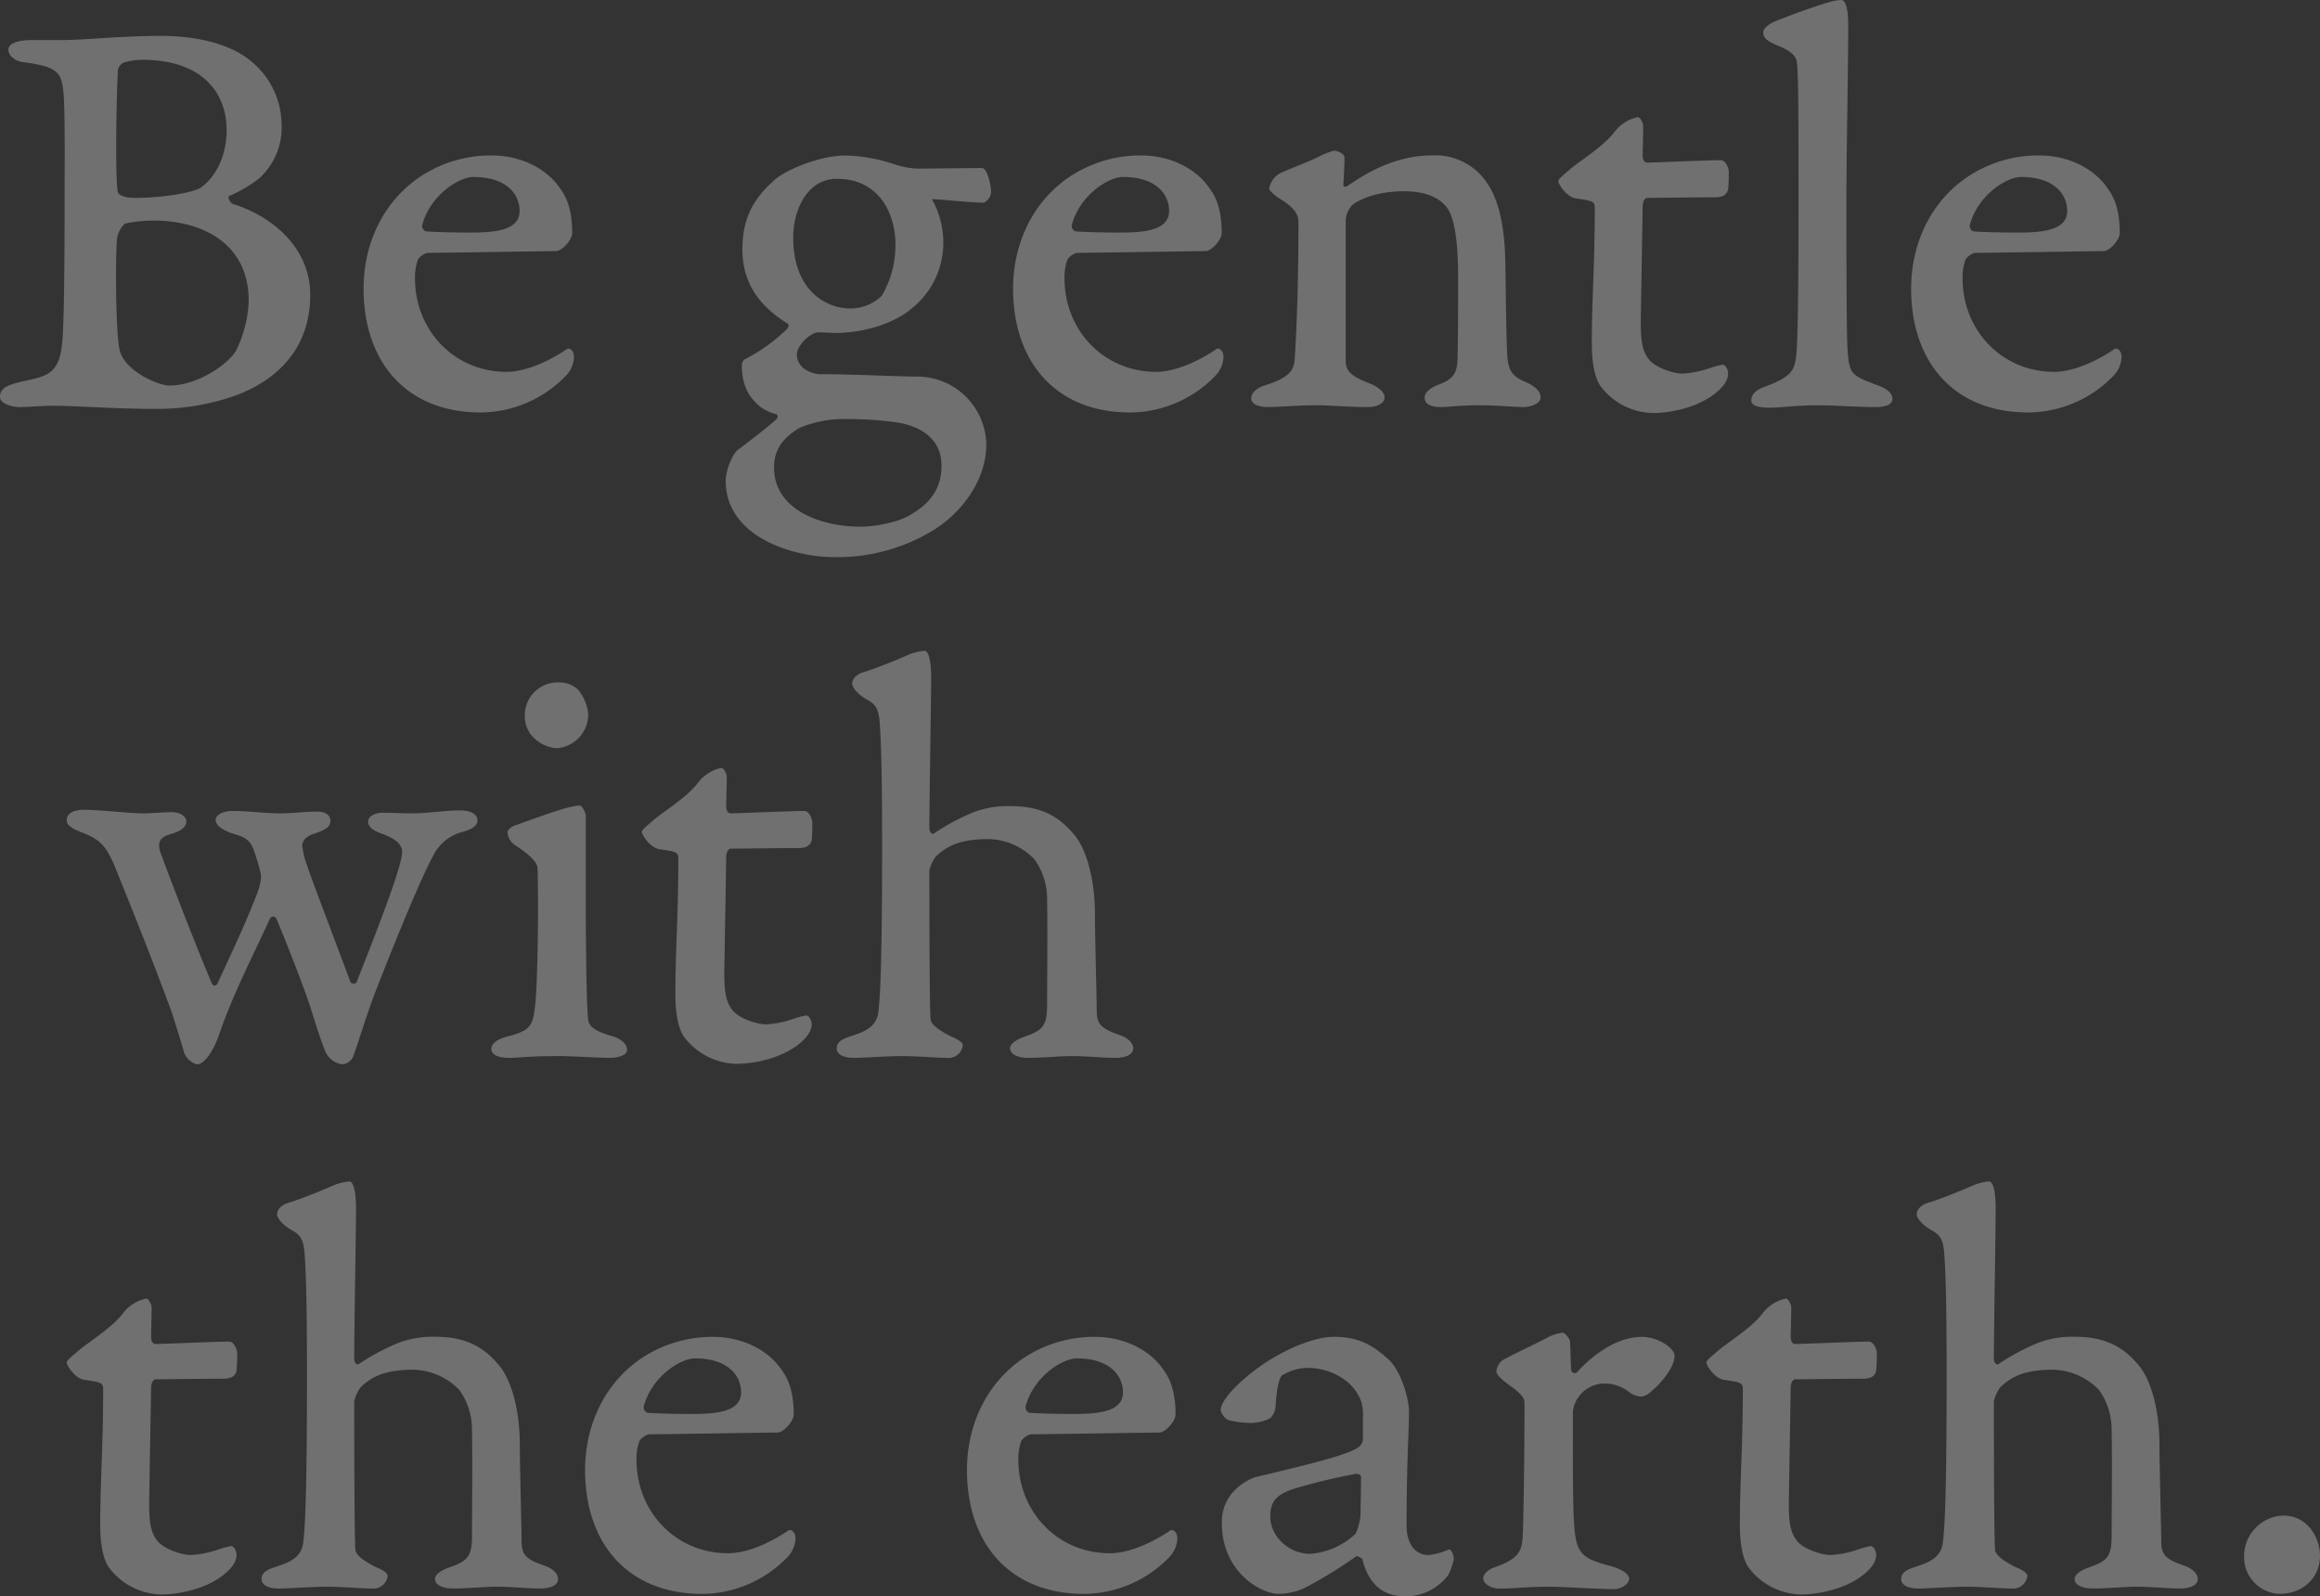 <svg xmlns="http://www.w3.org/2000/svg" width="440.922" height="303.402" viewBox="0 0 440.922 303.402">
  <rect x="0" y="0" width="440.922" height="303.402" fill="#333333" stroke="none"/>
  <g id="グループ_35572" data-name="グループ 35572" transform="translate(-1310.458 -1345.774)" opacity="0.3" style="mix-blend-mode: screen;isolation: isolate">
    <g id="グループ_35552" data-name="グループ 35552" transform="translate(1310.458 1345.774)">
      <path id="パス_104447" data-name="パス 104447" d="M49.99,27.7c-.91,1.137-4.2,3.179-6.475,4.094-.227.111.111,1.248.682,1.476,8.067,2.5,14.765,8.745,14.765,17.267,0,11.135-7.385,16.584-13.966,19.086A44.61,44.61,0,0,1,29.539,72.24c-7.157,0-13.172-.455-17.722-.566-3.862-.116-5.909.227-8.062.227C2.163,71.9,0,71.219,0,69.971c0-1.7,1.37-2.275,4.322-2.957,4.544-1.021,6.93-1.248,7.5-7.385.227-2.042.455-8.75.455-27.492,0-6.131.116-16.7-.227-20.107-.339-3.867-1.36-4.888-7.612-5.681C3.184,6.232,1.6,5.327,1.6,3.962c0-1.132,1.587-1.82,4.428-1.82h5.793c4.094,0,11.135-.794,18.748-.794,8.295,0,13.855,2.158,16.812,4.544a15.7,15.7,0,0,1,6.136,12.384A12.928,12.928,0,0,1,49.99,27.7m-20.906,8.75a27.089,27.089,0,0,0-5.333.566,4.879,4.879,0,0,0-1.481,2.73c-.344,2.27-.344,17.61.455,21.245.91,4.089,7.385,6.814,9.432,6.814,5.681,0,11.585-4.428,12.723-6.7a22.692,22.692,0,0,0,2.386-9.432c0-10.68-8.522-15.225-18.182-15.225M27.042,5.893a12.051,12.051,0,0,0-3.634.566,2.015,2.015,0,0,0-1.026,1.82c-.339,7.612-.455,20.451,0,22.721.116.687,1.6,1.137,3.073,1.137,5.9,0,10.9-1.026,12.5-1.82,1.137-.682,5.11-3.973,5.11-11.13,0-6.819-4.428-13.294-16.018-13.294" transform="translate(0 5.475)" fill="#fff"/>
      <path id="パス_104448" data-name="パス 104448" d="M51.389,12.663c1.476,2.158,1.931,5.11,1.931,7.956,0,1.248-1.931,3.407-3.068,3.407-.794,0-22.382.339-24.429.339a3.136,3.136,0,0,0-1.815,1.248,9.939,9.939,0,0,0-.571,3.528c0,10.109,7.612,17.833,17.383,17.833,4.433,0,9.321-2.841,11.474-4.317.455-.344,1.365.227,1.365,1.476a5.427,5.427,0,0,1-1.476,3.523A22.71,22.71,0,0,1,35.937,54.7c-14.2,0-22.266-9.654-22.266-23.514,0-9.2,4.2-17.039,11.019-21.472A24.3,24.3,0,0,1,37.979,5.844c5.459,0,10.68,2.391,13.41,6.819M24.8,19.138a1.2,1.2,0,0,0,.682,1.137c1.248.111,5,.227,8.29.227,4.322,0,9.548-.227,9.548-4.089,0-3.412-2.73-6.475-8.745-6.475-2.846,0-8.3,3.523-9.776,9.2" transform="translate(55.431 23.7)" fill="#fff"/>
      <path id="パス_104449" data-name="パス 104449" d="M59.438,7.552a15.881,15.881,0,0,0,4.2.794c1.365,0,11.707-.111,12.389-.111.9,0,1.7,3.063,1.7,4.65a2.467,2.467,0,0,1-1.36,1.936c-2.5,0-7.385-.566-9.887-.677a16.88,16.88,0,0,1,2.163,7.951A15.925,15.925,0,0,1,62.506,35.04C58.978,38,53.079,39.589,48.191,39.589c-.682,0-2.386-.116-3.068-.116a2.559,2.559,0,0,0-1.708.571c-1.132.566-2.608,2.5-2.608,3.523,0,3.291,3.746,3.857,4.317,3.857,6.814,0,15,.455,18.515.455A13.149,13.149,0,0,1,76.821,60.717c0,7.157-5,13.183-9.882,16.246a34.922,34.922,0,0,1-19.2,5.227c-7.274,0-20.451-3.634-20.451-14.542,0-1.815,1.248-5.11,2.386-5.9,1.82-1.365,5.11-3.862,7.041-5.57.455-.227.571-1.021.227-1.137a8.6,8.6,0,0,1-3.291-1.587c-1.249-1.137-3.3-3.068-3.3-7.723,0-.344.227-1.026.571-1.137a33.5,33.5,0,0,0,8.062-5.8c.344-.45.344-.9,0-1.021-4.655-2.957-8.517-7.041-8.517-14.087,0-6.02,2.158-9.766,6.359-13.4,2.386-1.931,8.638-4.433,13.177-4.433a31.122,31.122,0,0,1,9.432,1.708m3.179,66.458c3.3-1.931,5.8-4.772,5.681-9.427-.111-5.115-4.205-7.269-8.178-7.956a64.462,64.462,0,0,0-9.776-.682,21.538,21.538,0,0,0-9.083,1.708c-3.751,2.27-4.777,4.767-4.777,7.5,0,7.84,8.527,11.247,16.478,11.247,2.27,0,7.046-.682,9.654-2.386m-22.493-52.6c0,10,6.136,13.516,10.9,13.516a8.688,8.688,0,0,0,5.909-2.386,18.881,18.881,0,0,0,2.618-9.882c0-5.565-2.957-12.384-11.135-12.384-5.681,0-8.295,6.02-8.295,11.135" transform="translate(110.631 23.7)" fill="#fff"/>
      <path id="パス_104450" data-name="パス 104450" d="M75.81,12.663c1.476,2.158,1.931,5.11,1.931,7.956,0,1.248-1.931,3.407-3.068,3.407-.794,0-22.382.339-24.429.339a3.137,3.137,0,0,0-1.815,1.248,9.939,9.939,0,0,0-.571,3.528c0,10.109,7.612,17.833,17.383,17.833,4.433,0,9.321-2.841,11.474-4.317.455-.344,1.365.227,1.365,1.476A5.427,5.427,0,0,1,76.6,47.656,22.71,22.71,0,0,1,60.358,54.7c-14.2,0-22.266-9.654-22.266-23.514,0-9.2,4.2-17.039,11.019-21.472A24.3,24.3,0,0,1,62.4,5.844c5.459,0,10.68,2.391,13.41,6.819M49.222,19.138a1.2,1.2,0,0,0,.682,1.137c1.248.111,5,.227,8.29.227,4.322,0,9.548-.227,9.548-4.089,0-3.412-2.73-6.475-8.75-6.475-2.841,0-8.295,3.523-9.771,9.2" transform="translate(154.45 23.7)" fill="#fff"/>
      <path id="パス_104451" data-name="パス 104451" d="M52.5,9.981C54.659,8.96,57.616,7.939,59.886,6.8a12.923,12.923,0,0,1,2.952-1.137c.339,0,1.936.45,1.936,1.365,0,.566-.116,3.862-.227,4.994-.116.571.455.571.794.344,3.518-2.386,8.972-5.8,16.129-5.8a11.755,11.755,0,0,1,10.453,5.343c1.82,2.613,3.3,7.269,3.412,15.108.111,5.57.111,11.929.339,17.044.111,3.3.91,4.317,2.952,5.338,2.618,1.026,3.412,2.163,3.412,3.184,0,1.132-1.82,1.815-3.3,1.815s-5.105-.339-8.517-.339c-3.291,0-5.8.339-7.157.339-1.476,0-3.068-.339-3.068-1.815,0-.682.571-1.592,2.5-2.391,2.836-1.021,3.634-2.042,3.751-4.883.111-5.565.111-10.453.111-15.447,0-8.522-1.026-11.934-2.158-13.41s-3.407-3.068-8.067-3.068c-4.317,0-7.612,1.026-9.771,2.5A4.659,4.659,0,0,0,65,18.725v26.36c0,1.7-.116,3.068,4.428,4.772,2.047.8,2.957,1.82,2.957,2.73S71.249,54.4,69.2,54.4c-3.745,0-7.157-.339-9.882-.339-3.528,0-7.157.339-8.977.339-2.047,0-3.3-.566-3.3-1.7s1.36-2.042,2.5-2.386c4.994-1.592,5.676-2.952,5.793-5.454.339-5.454.677-13.971.677-25.561,0-1.82-1.132-3.068-3.973-4.772-1.36-1.026-1.587-1.481-1.587-1.7A4.139,4.139,0,0,1,52.5,9.981" transform="translate(190.759 22.971)" fill="#fff"/>
      <path id="パス_104452" data-name="パス 104452" d="M89.5,12.588c.794,0,1.365,1.248,1.476,1.931a32.8,32.8,0,0,1-.111,3.634c-.344,1.254-1.365,1.481-2.618,1.481-4.2,0-10.226.111-12.834.111-.227,0-.794.455-.794,1.7l-.344,20.679c-.116,5.105.344,6.93,1.7,8.517,1.476,1.592,4.772,2.5,6.136,2.5a18.522,18.522,0,0,0,5.221-1.021,17.067,17.067,0,0,1,2.5-.677c.455,0,1.026.794,1.026,1.7,0,1.254-.91,2.618-2.735,3.983-3.629,2.724-8.745,3.518-11.585,3.518a12.766,12.766,0,0,1-10-5.227c-.91-1.365-1.587-3.973-1.587-8.067,0-7.951.566-14.881.566-25.673,0-1.248-.344-1.365-3.518-1.82-1.82-.222-3.412-2.73-3.412-3.3,0-.455,1.365-1.476,2.386-2.386,1.931-1.587,6.136-4.205,8.183-6.814A7.493,7.493,0,0,1,73.7,4.4c.455,0,1.026,1.137,1.026,1.708,0,1.248-.111,4.883-.111,5.56,0,.46.111,1.37.9,1.37,1.248,0,11.358-.455,13.976-.455" transform="translate(237.574 17.866)" fill="#fff"/>
      <path id="パス_104453" data-name="パス 104453" d="M70.283,4.093C73.917,2.617,78.123,1.141,80.5.454A10.043,10.043,0,0,1,82.889,0c.915,0,1.37,1.708,1.37,4.888,0,8.977-.344,23.4-.344,33.972,0,6.819,0,24.99.227,27.72.344,4.655.682,4.772,6.131,6.819,1.82.682,2.391,1.7,2.391,2.386,0,.9-.794,1.587-3.3,1.587-3.179,0-7.835-.339-10.787-.339-4.433,0-6.819.455-9.432.455-1.82,0-3.3-.344-3.3-1.365,0-1.137.794-2.042,2.841-2.724,5.226-1.936,5.338-3.412,5.681-5.681.227-1.82.45-8.861.45-28.4,0-15.336,0-25.794-.339-27.608-.227-1.365-1.7-2.27-3.634-3.068-2.275-.91-2.729-1.592-2.729-2.5s1.37-1.7,2.163-2.042" transform="translate(266.999 0.001)" fill="#fff"/>
      <path id="パス_104454" data-name="パス 104454" d="M109.581,12.663c1.476,2.158,1.926,5.11,1.926,7.956,0,1.248-1.926,3.407-3.063,3.407-.8,0-22.382.339-24.429.339A3.136,3.136,0,0,0,82.2,25.613a9.827,9.827,0,0,0-.571,3.528c0,10.109,7.612,17.833,17.378,17.833,4.433,0,9.326-2.841,11.479-4.317.455-.344,1.365.227,1.365,1.476a5.427,5.427,0,0,1-1.476,3.523A22.718,22.718,0,0,1,94.129,54.7c-14.2,0-22.271-9.654-22.271-23.514,0-9.2,4.2-17.039,11.019-21.472A24.325,24.325,0,0,1,96.171,5.844c5.454,0,10.68,2.391,13.41,6.819M82.993,19.138a1.187,1.187,0,0,0,.682,1.137c1.249.111,5,.227,8.29.227,4.317,0,9.548-.227,9.548-4.089,0-3.412-2.73-6.475-8.75-6.475-2.841,0-8.295,3.523-9.771,9.2" transform="translate(291.359 23.7)" fill="#fff"/>
    </g>
    <g id="グループ_35551" data-name="グループ 35551" transform="translate(1323.146 1469.472)">
      <path id="パス_104455" data-name="パス 104455" d="M105.472,6.434c1.365,0,2.613.794,2.613,1.7,0,.794-.455,1.7-2.724,2.386-2.047.566-3.073,1.36-2.047,3.978,1.476,3.973,5.676,15.108,9.543,24.308.339.91.91.571,1.137.227,3.291-7.157,5.454-11.7,7.5-17.039a11.012,11.012,0,0,0,.794-3.184c0-.339-.111-1.476-1.36-5.11-.8-2.5-2.613-2.73-4.322-3.3-1.476-.566-2.952-1.36-2.952-2.5,0-.91,1.365-1.7,3.179-1.7,2.957,0,6.364.455,9.093.455,2.158,0,4.883-.339,7.041-.339,1.82,0,2.5.9,2.5,1.7,0,1.137-.682,1.7-3.068,2.5-1.936.566-2.275,1.7-2.275,2.27a14.265,14.265,0,0,0,.91,3.751c.566,1.931,6.02,16.129,8.178,22.038.111.455,1.026.682,1.254.116,1.476-3.862,8.633-21.472,8.633-24.652,0-1.254-.794-2.391-3.867-3.523-1.587-.571-2.608-1.248-2.608-2.275s1.36-1.7,2.724-1.7c1.82,0,3.634.116,5.793.116,2.613,0,6.364-.566,8.75-.566,2.957,0,3.523,1.132,3.523,1.926s-.682,1.592-2.846,2.158a8.665,8.665,0,0,0-5.333,4.094c-2.5,4.428-7.84,17.605-11.363,26.694-1.931,5.115-3.634,11.024-4.205,12.156a2.468,2.468,0,0,1-1.931,1.249,4.154,4.154,0,0,1-2.952-1.926c-.455-.571-1.931-5.115-2.846-8.067-1.021-3.523-5.333-14.431-6.7-17.615a.679.679,0,0,0-1.254-.111c-2.5,5.57-6.93,14.087-9.543,21.7-1.587,4.66-3.4,6.02-4.317,6.02a3.757,3.757,0,0,1-2.386-2.042c-.682-2.27-1.815-6.02-2.381-7.723-3.412-9.427-9.548-24.657-11.14-28.518-1.476-3.179-2.5-4.433-5.681-5.681-2.042-.794-3.179-1.36-3.179-2.5,0-1.249,1.365-1.931,3.3-1.931,2.613,0,8.75.682,11.247.682,1.592,0,3.867-.227,5.57-.227" transform="translate(-85.36 24.243)" fill="#fff"/>
      <path id="パス_104456" data-name="パス 104456" d="M105.873,28.35c5.681-2.047,10.337-3.756,12.268-3.756.455,0,1.137,1.481,1.137,1.825v20.79c.111,14.881.339,17.039.455,18.06.111.91.566,2.047,4.655,3.179,1.592.46,2.73,1.481,2.73,2.618,0,1.021-1.82,1.476-3.3,1.476-2.381,0-7.041-.344-9.538-.344-5.8,0-7.956.344-9.543.344-2.275,0-3.412-.682-3.412-1.7s1.137-1.82,2.729-2.27c5-1.254,5.221-2.163,5.676-6.819.228-2.391.46-10.114.46-16.589,0-2.275,0-8.178-.116-8.861-.116-.91-1.137-2.158-4.428-4.322a3.291,3.291,0,0,1-1.248-2.27c0-.566.794-1.137,1.476-1.36M117.8,2.556a8.435,8.435,0,0,1,1.931,4.66,6.426,6.426,0,0,1-6.025,6.475,7.021,7.021,0,0,1-4.883-2.608,5.865,5.865,0,0,1-1.137-3.412,6.242,6.242,0,0,1,6.591-6.48A5.005,5.005,0,0,1,117.8,2.556" transform="translate(-20.632 4.829)" fill="#fff"/>
      <path id="パス_104457" data-name="パス 104457" d="M137.889,12.588c.794,0,1.365,1.248,1.476,1.931a32.794,32.794,0,0,1-.111,3.634c-.344,1.254-1.365,1.481-2.618,1.481-4.2,0-10.225.111-12.834.111-.227,0-.794.455-.794,1.7l-.344,20.679c-.111,5.105.344,6.93,1.7,8.517,1.476,1.592,4.772,2.5,6.136,2.5a18.522,18.522,0,0,0,5.221-1.021,17.067,17.067,0,0,1,2.5-.677c.455,0,1.026.794,1.026,1.7,0,1.254-.91,2.618-2.735,3.983-3.629,2.724-8.745,3.518-11.585,3.518a12.766,12.766,0,0,1-10-5.227c-.91-1.365-1.587-3.973-1.587-8.067,0-7.951.566-14.881.566-25.673,0-1.248-.344-1.365-3.518-1.82-1.82-.222-3.412-2.73-3.412-3.3,0-.455,1.365-1.476,2.386-2.386,1.931-1.587,6.136-4.205,8.183-6.814A7.493,7.493,0,0,1,122.093,4.4c.46,0,1.026,1.137,1.026,1.708,0,1.248-.111,4.883-.111,5.56,0,.46.111,1.37.9,1.37,1.248,0,11.358-.455,13.976-.455" transform="translate(2.322 17.861)" fill="#fff"/>
      <path id="パス_104458" data-name="パス 104458" d="M159.184,34.65c2.73,2.957,4.206,9.2,4.206,15.225,0,3.634.339,16.589.339,18.293,0,2.5.45,3.518,4.089,4.767,1.82.571,2.846,1.6,2.846,2.618,0,1.476-2.052,1.815-3.3,1.815-3.063,0-5.227-.339-8.406-.339-2.386,0-5.226.339-8.295.339-1.931,0-3.407-.682-3.407-1.815,0-.682.794-1.476,2.608-2.158,3.756-1.254,4.433-2.163,4.433-6.248,0-2.73.116-14.77,0-19.769a12.968,12.968,0,0,0-2.386-7.729,12.539,12.539,0,0,0-8.633-3.862c-5.227,0-7.835,1.132-10.109,3.3a6.741,6.741,0,0,0-1.248,2.724c0,2.386,0,25.566.227,28.175,0,.794,1.137,1.931,3.862,3.3,1.36.571,2.264,1.137,2.264,1.7a2.712,2.712,0,0,1-2.952,2.386c-2.037,0-5.56-.339-8.633-.339-2.952,0-7.157.339-9.083.339-2.28,0-3.3-.794-3.3-1.815,0-1.249,1.137-1.82,2.952-2.391,3.3-1.021,4.772-2.27,5-4.767.222-2.158.682-6.364.682-31.243,0-15.568-.232-20.335-.46-23.519-.222-2.724-.789-3.518-2.724-4.544-1.809-1.137-2.5-2.275-2.5-2.841,0-1.137,1.137-1.931,2.391-2.27,1.587-.455,5.338-1.931,7.946-3.068A10.093,10.093,0,0,1,131.01,0c.45,0,1.254.8,1.254,5.227,0,4.089-.344,23.4-.344,28.513,0,.8.571,1.137.8,1.021a42.371,42.371,0,0,1,7.607-4.084,18.437,18.437,0,0,1,7.274-1.142c6.364,0,9.543,2.73,11.585,5.115" transform="translate(32.018 0)" fill="#fff"/>
      <g id="グループ_35573" data-name="グループ 35573" transform="translate(0 100.861)">
        <path id="パス_104459" data-name="パス 104459" d="M162.086,12.588c.794,0,1.365,1.248,1.476,1.931a32.8,32.8,0,0,1-.111,3.634c-.344,1.254-1.365,1.481-2.618,1.481-4.2,0-10.226.111-12.834.111-.227,0-.794.455-.794,1.7l-.344,20.679c-.111,5.105.344,6.93,1.7,8.517,1.476,1.592,4.772,2.5,6.136,2.5a18.521,18.521,0,0,0,5.221-1.021,17.068,17.068,0,0,1,2.5-.677c.455,0,1.026.794,1.026,1.7,0,1.254-.91,2.618-2.735,3.983-3.629,2.724-8.745,3.518-11.585,3.518a12.766,12.766,0,0,1-10-5.227c-.91-1.365-1.587-3.973-1.587-8.067,0-7.951.566-14.881.566-25.673,0-1.248-.344-1.365-3.518-1.82-1.82-.222-3.412-2.73-3.412-3.3,0-.455,1.365-1.476,2.386-2.386,1.931-1.587,6.136-4.205,8.183-6.814A7.493,7.493,0,0,1,146.29,4.4c.46,0,1.026,1.137,1.026,1.708,0,1.248-.111,4.883-.111,5.56,0,.46.111,1.37.9,1.37,1.248,0,11.358-.455,13.976-.455" transform="translate(-131.182 17.861)" fill="#fff"/>
        <path id="パス_104460" data-name="パス 104460" d="M183.381,34.65c2.729,2.957,4.205,9.2,4.205,15.225,0,3.634.339,16.589.339,18.293,0,2.5.455,3.518,4.089,4.767,1.82.571,2.846,1.6,2.846,2.618,0,1.476-2.047,1.815-3.3,1.815-3.063,0-5.221-.339-8.406-.339-2.386,0-5.221.339-8.295.339-1.926,0-3.4-.682-3.4-1.815,0-.682.794-1.476,2.608-2.158,3.751-1.254,4.433-2.163,4.433-6.248,0-2.73.116-14.77,0-19.769a13,13,0,0,0-2.386-7.729,12.549,12.549,0,0,0-8.633-3.862c-5.232,0-7.84,1.132-10.109,3.3a6.68,6.68,0,0,0-1.254,2.724c0,2.386,0,25.566.227,28.175,0,.794,1.137,1.931,3.862,3.3,1.365.571,2.269,1.137,2.269,1.7a2.712,2.712,0,0,1-2.952,2.386c-2.042,0-5.565-.339-8.633-.339-2.957,0-7.157.339-9.088.339-2.275,0-3.3-.794-3.3-1.815,0-1.249,1.137-1.82,2.952-2.391,3.3-1.021,4.772-2.27,5-4.767.228-2.158.682-6.364.682-31.243,0-15.568-.228-20.335-.455-23.519-.228-2.724-.794-3.518-2.725-4.544-1.815-1.137-2.5-2.275-2.5-2.841,0-1.137,1.142-1.931,2.391-2.27,1.587-.455,5.338-1.931,7.951-3.068A10.071,10.071,0,0,1,155.206,0c.455,0,1.254.8,1.254,5.227,0,4.089-.344,23.4-.344,28.513,0,.8.571,1.137.8,1.021a42.464,42.464,0,0,1,7.613-4.084,18.411,18.411,0,0,1,7.268-1.142c6.364,0,9.543,2.73,11.585,5.115" transform="translate(-101.486 0)" fill="#fff"/>
        <path id="パス_104461" data-name="パス 104461" d="M188.389,12.663c1.476,2.158,1.931,5.11,1.931,7.956,0,1.248-1.931,3.407-3.068,3.407-.794,0-22.382.339-24.429.339a3.137,3.137,0,0,0-1.815,1.248,9.941,9.941,0,0,0-.571,3.528c0,10.109,7.612,17.833,17.383,17.833,4.433,0,9.321-2.841,11.474-4.317.455-.344,1.365.227,1.365,1.476a5.426,5.426,0,0,1-1.476,3.523A22.709,22.709,0,0,1,172.937,54.7c-14.2,0-22.266-9.654-22.266-23.514,0-9.2,4.2-17.039,11.019-21.472a24.3,24.3,0,0,1,13.289-3.867c5.459,0,10.68,2.391,13.41,6.819M161.8,19.138a1.2,1.2,0,0,0,.682,1.137c1.249.111,5,.227,8.29.227,4.322,0,9.548-.227,9.548-4.089,0-3.412-2.729-6.475-8.745-6.475-2.846,0-8.3,3.523-9.776,9.2" transform="translate(-52.161 23.695)" fill="#fff"/>
        <g id="グループ_35572-2" data-name="グループ 35572" transform="translate(171.085 0)">
          <path id="パス_104462" data-name="パス 104462" d="M202.742,12.663c1.481,2.158,1.931,5.11,1.931,7.956,0,1.248-1.931,3.407-3.063,3.407-.794,0-22.387.339-24.434.339a3.112,3.112,0,0,0-1.81,1.248,9.949,9.949,0,0,0-.576,3.528c0,10.109,7.612,17.833,17.388,17.833,4.433,0,9.316-2.841,11.469-4.317.46-.344,1.365.227,1.365,1.476a5.426,5.426,0,0,1-1.476,3.523,22.689,22.689,0,0,1-16.24,7.041c-14.2,0-22.266-9.654-22.266-23.514,0-9.2,4.2-17.039,11.014-21.472a24.309,24.309,0,0,1,13.289-3.867c5.459,0,10.685,2.391,13.41,6.819m-26.587,6.475a1.2,1.2,0,0,0,.682,1.137c1.254.111,5,.227,8.29.227,4.327,0,9.553-.227,9.553-4.089,0-3.412-2.735-6.475-8.745-6.475-2.846,0-8.3,3.523-9.781,9.2" transform="translate(-165.029 23.695)" fill="#fff"/>
          <path id="パス_104463" data-name="パス 104463" d="M206.484,10.165c2.28,2.042,3.872,7.385,3.872,9.771,0,4.317-.455,9.088-.455,21.811,0,3.751,1.931,5.57,4.089,5.57a12.216,12.216,0,0,0,3.862-1.026c.455-.222,1.026.91,1.026,1.82a13.039,13.039,0,0,1-1.026,2.957,10.05,10.05,0,0,1-8.295,4.084c-2.952,0-6.586-1.132-8.067-7.041,0-.116-.91-.682-1.137-.566A86.332,86.332,0,0,1,191.608,53a12.164,12.164,0,0,1-6.02,1.7c-3.407,0-10.792-4.205-10.792-13.41a8.551,8.551,0,0,1,1.7-5.449,10.529,10.529,0,0,1,4.544-3.3c11.474-2.724,16.812-4.089,19.309-5.454a2.188,2.188,0,0,0,1.254-1.7V21.073a8.072,8.072,0,0,0-.344-2.957c-1.587-4.428-6.475-6.364-9.993-6.364a9.389,9.389,0,0,0-5.115,1.476c-.455.576-.91,2.163-1.137,5.57A3.668,3.668,0,0,1,184,21.3a8.364,8.364,0,0,1-3.291.91,17.663,17.663,0,0,1-4.777-.571,3.006,3.006,0,0,1-1.36-1.82c0-1.931,3.291-5.449,8.178-8.861,4.317-2.836,9.543-5.115,13.4-5.115,4.2,0,7.046,1.259,10.332,4.322m-6.243,33.062a11.328,11.328,0,0,0,.9-3.412l.116-7.269c0-.455-.566-.682-.91-.682A112.531,112.531,0,0,0,188.2,34.816C185.017,35.959,184,37.207,184,40.043c0,3.639,3.407,7.046,7.612,7.046a14.021,14.021,0,0,0,8.633-3.862" transform="translate(-126.348 23.691)" fill="#fff"/>
          <path id="パス_104464" data-name="パス 104464" d="M188.535,10.686c1.815-1.021,5.343-2.613,7.723-3.862a8.657,8.657,0,0,1,3.3-1.137c.455,0,1.365,1.254,1.365,1.592.116,1.592.116,3.862.227,5.565,0,.339.794.794,1.137.339,3.291-3.634,7.84-6.7,12.263-6.7,3.3,0,6.253,2.275,6.253,3.523,0,2.5-2.952,5.681-4.544,6.93a3.017,3.017,0,0,1-1.82.91,4.54,4.54,0,0,1-2.613-1.137,7.635,7.635,0,0,0-4.084-1.36,6.11,6.11,0,0,0-5.226,2.608,5.738,5.738,0,0,0-1.021,2.613c0,1.142-.116,17.5.222,21.472.344,5.343,1.248,6.475,6.364,7.84,2.613.687,4.089,1.592,4.089,2.613,0,.91-1.476,1.931-2.841,1.931-3.523,0-9.316-.455-12.611-.455-3.978,0-6.02.344-9.2.344-2.047,0-3.073-1.249-3.073-1.82,0-1.249,1.254-1.926,2.618-2.386,4.428-1.592,4.767-3.3,4.883-5.9.227-5.115.339-19.091.339-25.111,0-.682-.111-1.476-2.836-3.407-1.248-.9-2.5-1.936-2.5-2.613a2.756,2.756,0,0,1,1.587-2.386" transform="translate(-86.32 23.059)" fill="#fff"/>
          <path id="パス_104465" data-name="パス 104465" d="M223.736,12.588c.793,0,1.365,1.248,1.476,1.931a32.785,32.785,0,0,1-.111,3.634c-.344,1.254-1.365,1.481-2.618,1.481-4.2,0-10.225.111-12.834.111-.227,0-.794.455-.794,1.7l-.344,20.679c-.111,5.105.344,6.93,1.7,8.517,1.476,1.592,4.772,2.5,6.136,2.5a18.522,18.522,0,0,0,5.222-1.021,17.064,17.064,0,0,1,2.5-.677c.455,0,1.026.794,1.026,1.7,0,1.254-.91,2.618-2.734,3.983-3.629,2.724-8.745,3.518-11.585,3.518a12.766,12.766,0,0,1-10-5.227c-.91-1.365-1.587-3.973-1.587-8.067,0-7.951.566-14.881.566-25.673,0-1.248-.344-1.365-3.518-1.82-1.82-.222-3.412-2.73-3.412-3.3,0-.455,1.365-1.476,2.386-2.386,1.931-1.587,6.136-4.205,8.183-6.814A7.493,7.493,0,0,1,207.94,4.4c.46,0,1.026,1.137,1.026,1.708,0,1.248-.111,4.883-.111,5.56,0,.46.111,1.37.9,1.37,1.249,0,11.358-.455,13.976-.455" transform="translate(-52.298 17.861)" fill="#fff"/>
          <path id="パス_104466" data-name="パス 104466" d="M245.031,34.65c2.73,2.957,4.205,9.2,4.205,15.225,0,3.634.339,16.589.339,18.293,0,2.5.455,3.518,4.089,4.767,1.82.571,2.846,1.6,2.846,2.618,0,1.476-2.047,1.815-3.3,1.815-3.063,0-5.221-.339-8.406-.339-2.386,0-5.221.339-8.295.339-1.926,0-3.4-.682-3.4-1.815,0-.682.794-1.476,2.608-2.158,3.751-1.254,4.433-2.163,4.433-6.248,0-2.73.116-14.77,0-19.769a13,13,0,0,0-2.386-7.729,12.549,12.549,0,0,0-8.633-3.862c-5.232,0-7.84,1.132-10.109,3.3a6.681,6.681,0,0,0-1.254,2.724c0,2.386,0,25.566.227,28.175,0,.794,1.137,1.931,3.862,3.3,1.365.571,2.27,1.137,2.27,1.7a2.712,2.712,0,0,1-2.952,2.386c-2.042,0-5.565-.339-8.633-.339-2.957,0-7.157.339-9.088.339-2.275,0-3.3-.794-3.3-1.815,0-1.249,1.137-1.82,2.952-2.391,3.3-1.021,4.772-2.27,5-4.767.227-2.158.682-6.364.682-31.243,0-15.568-.227-20.335-.455-23.519-.227-2.724-.794-3.518-2.724-4.544-1.815-1.137-2.5-2.275-2.5-2.841,0-1.137,1.142-1.931,2.391-2.27,1.587-.455,5.338-1.931,7.951-3.068A10.072,10.072,0,0,1,216.857,0c.455,0,1.253.8,1.253,5.227,0,4.089-.344,23.4-.344,28.513,0,.8.571,1.137.8,1.021a42.454,42.454,0,0,1,7.612-4.084,18.411,18.411,0,0,1,7.269-1.142c6.364,0,9.543,2.73,11.585,5.115" transform="translate(-22.601 0)" fill="#fff"/>
          <path id="パス_104467" data-name="パス 104467" d="M227.475,20.176c0,4.433-3.523,7.269-7.612,7.269a6.979,6.979,0,0,1-6.814-7.157,7.72,7.72,0,0,1,7.38-7.724c4.883,0,7.046,4.433,7.046,7.612" transform="translate(29.675 50.943)" fill="#fff"/>
        </g>
      </g>
    </g>
  </g>
</svg>
